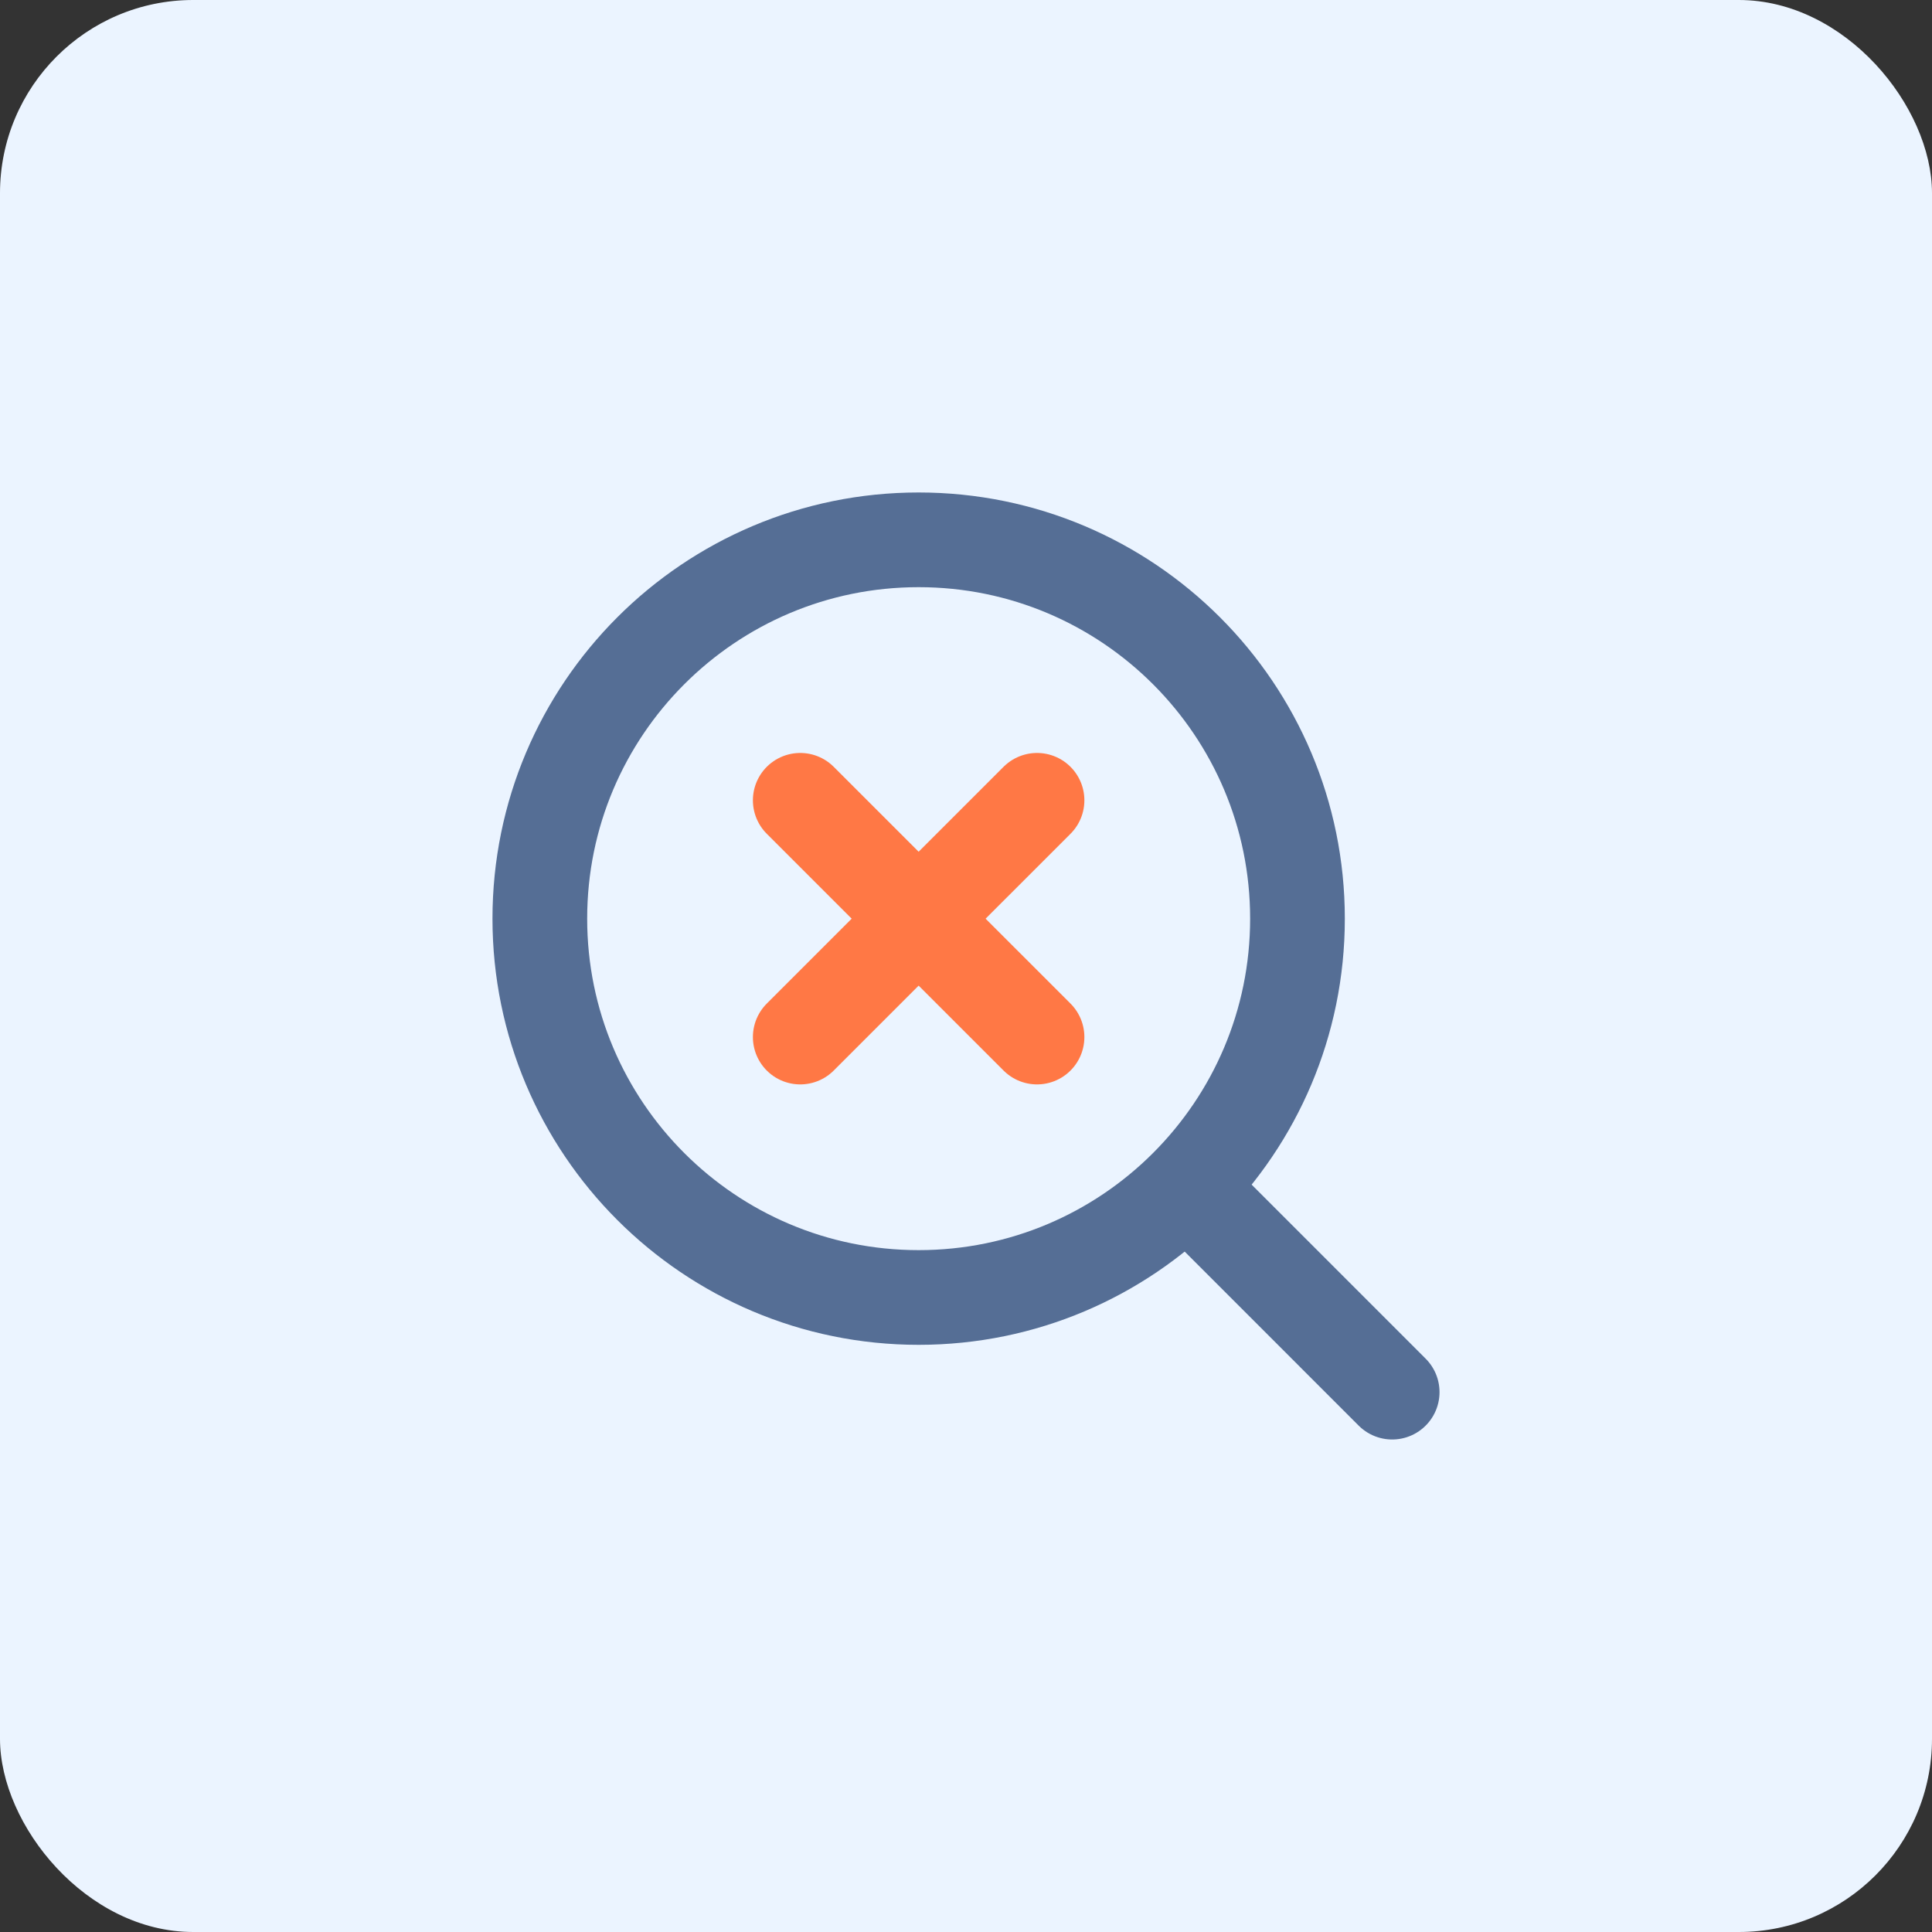 <?xml version="1.0" encoding="UTF-8"?>
<svg xmlns="http://www.w3.org/2000/svg" width="68" height="68" viewBox="0 0 68 68" fill="none">
  <rect x="0" y="0" width="68" height="68" fill="#333333" stroke="none"/>
  <rect width="68" height="68" rx="6.8" fill="#EBF4FF"></rect>
  <path d="M36.5 28.168L28.166 36.501" stroke="#FF7845" stroke-width="3.333" stroke-linecap="round" stroke-linejoin="round"></path>
  <path d="M28.166 28.168L36.5 36.501" stroke="#FF7845" stroke-width="3.333" stroke-linecap="round" stroke-linejoin="round"></path>
  <path d="M32.333 45.667C39.697 45.667 45.667 39.697 45.667 32.333C45.667 24.97 39.697 19 32.333 19C24.97 19 19 24.97 19 32.333C19 39.697 24.97 45.667 32.333 45.667Z" stroke="#556E95" stroke-width="3.333" stroke-linecap="round" stroke-linejoin="round"></path>
  <path d="M49 48.999L41.834 41.832" stroke="#556E95" stroke-width="3.333" stroke-linecap="round" stroke-linejoin="round"></path>
</svg>
